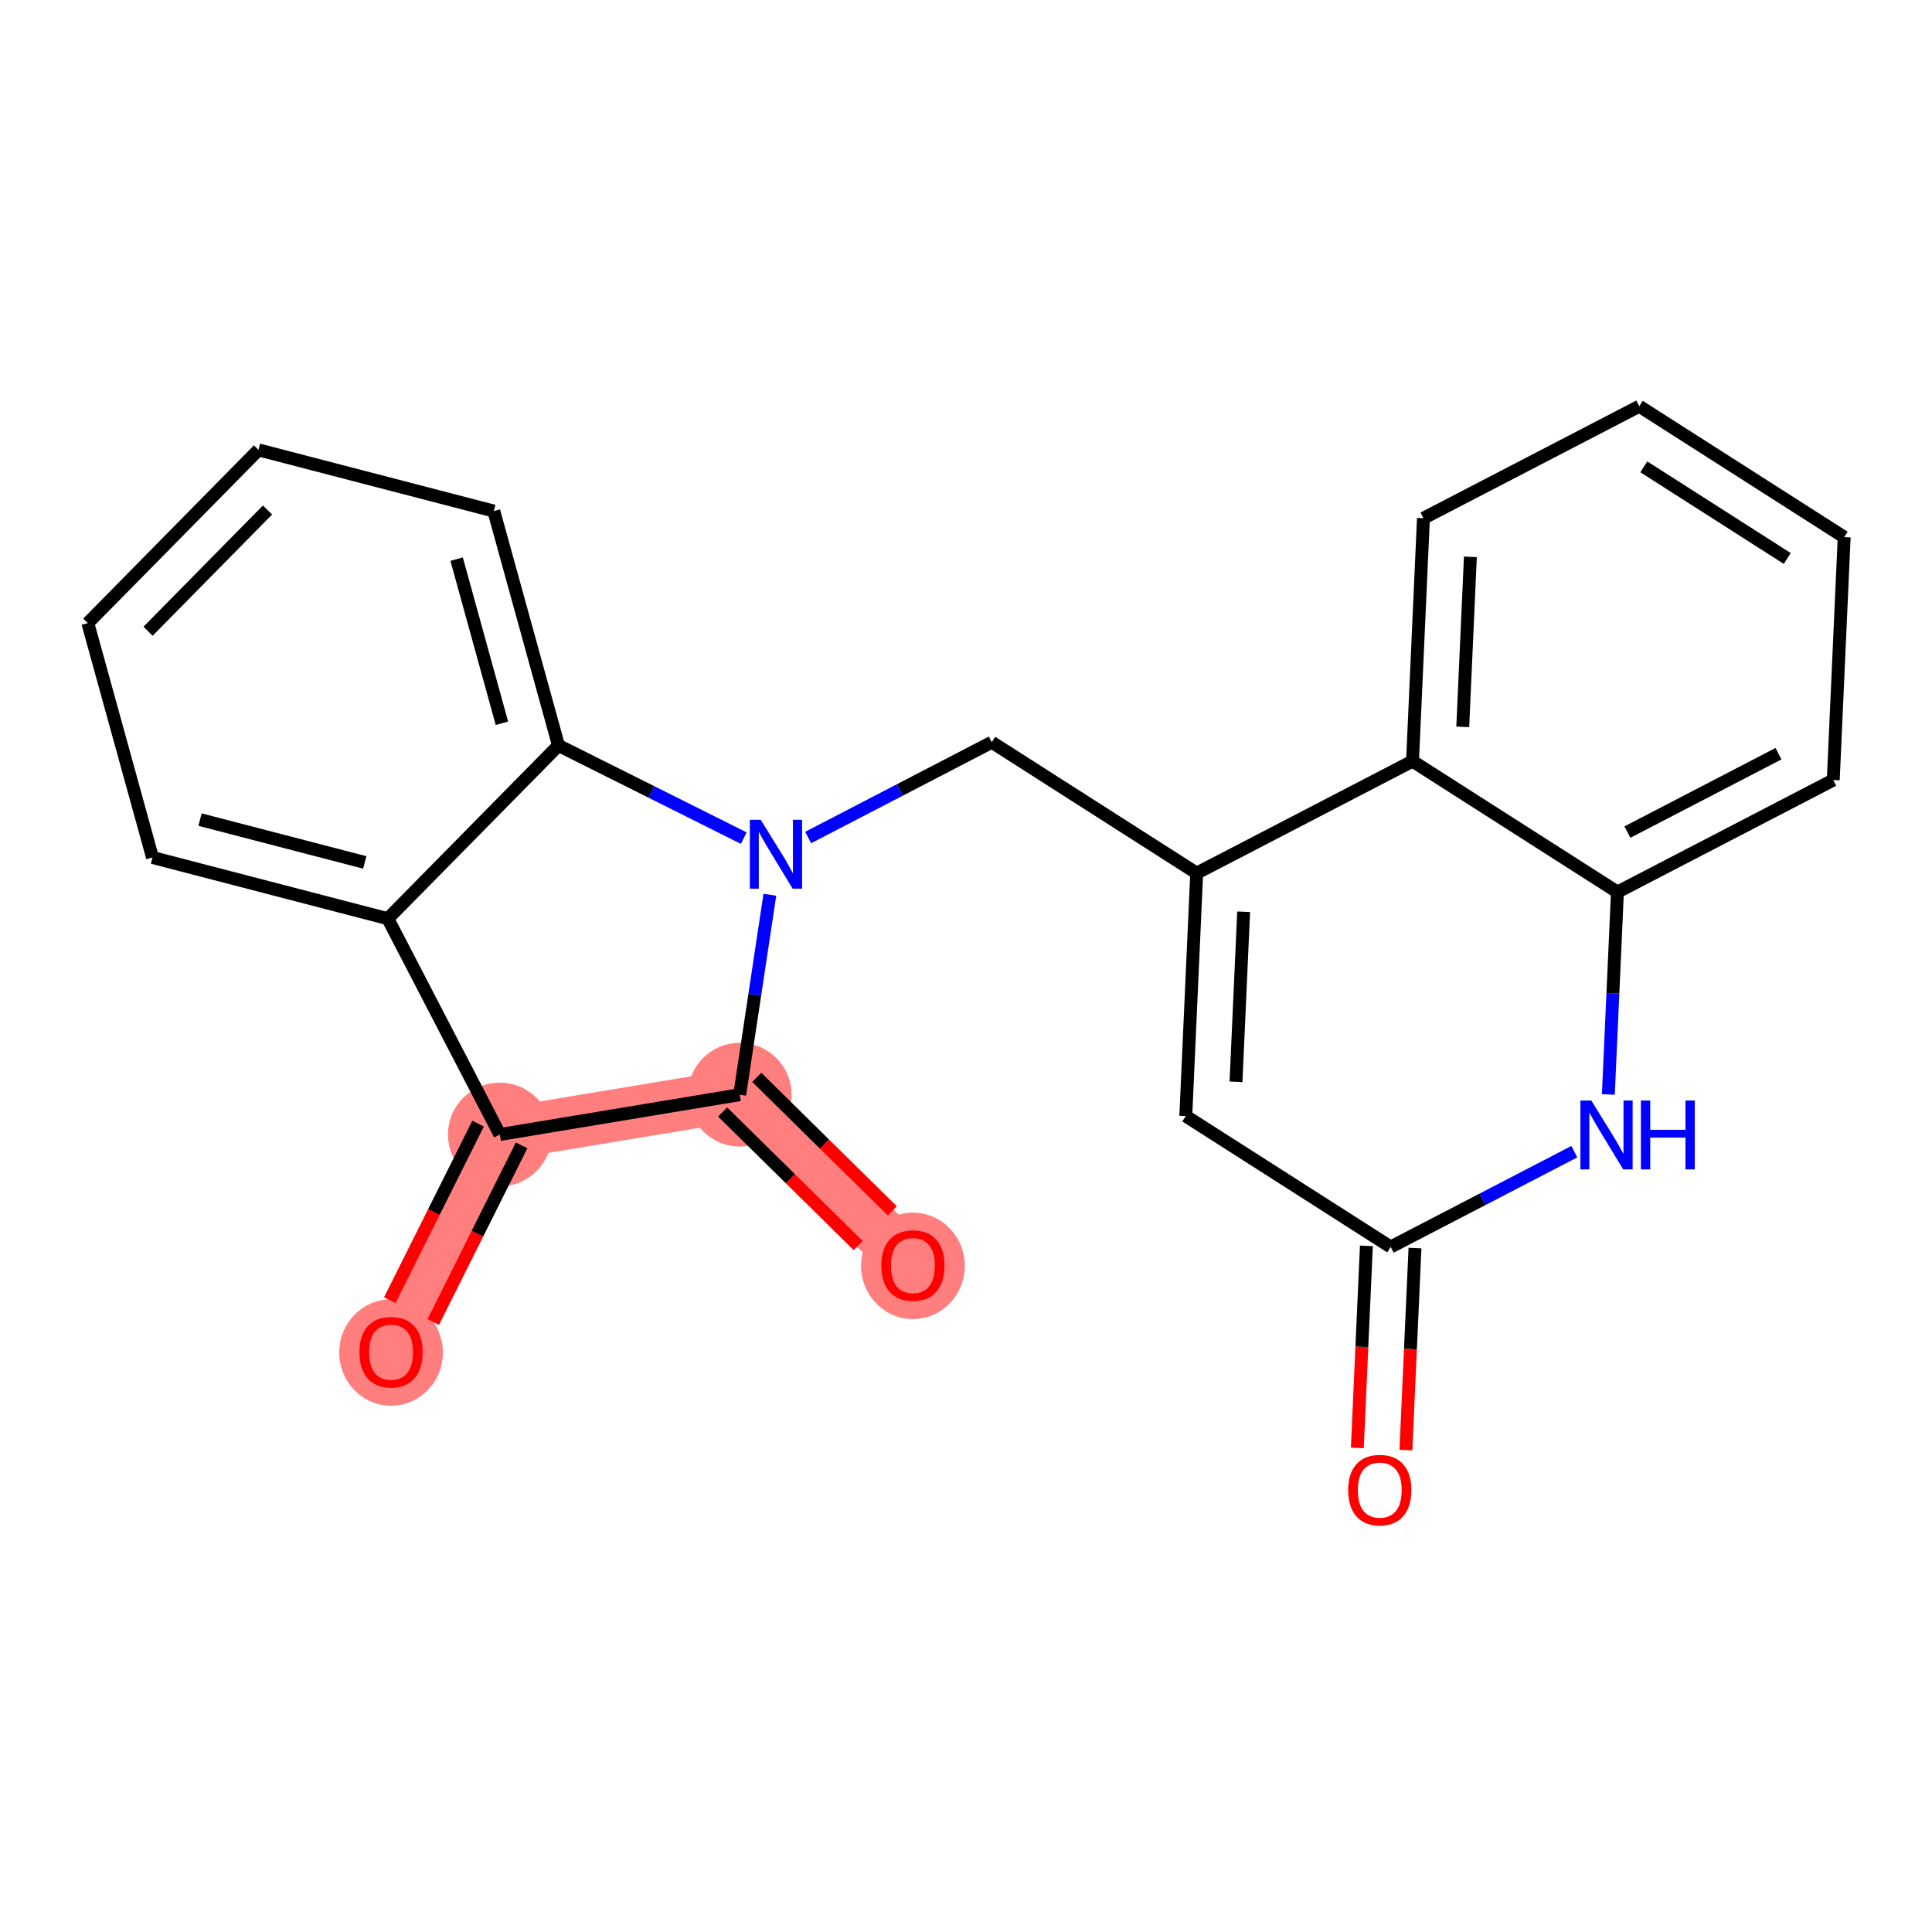 <?xml version='1.0' encoding='iso-8859-1'?>
<svg version='1.1' baseProfile='full'
              xmlns='http://www.w3.org/2000/svg'
                      xmlns:rdkit='http://www.rdkit.org/xml'
                      xmlns:xlink='http://www.w3.org/1999/xlink'
                  xml:space='preserve'
width='300px' height='300px' viewBox='0 0 300 300'>
<!-- END OF HEADER -->
<rect style='opacity:1.0;fill:#FFFFFF;stroke:none' width='300' height='300' x='0' y='0'> </rect>
<rect style='opacity:1.0;fill:#FFFFFF;stroke:none' width='300' height='300' x='0' y='0'> </rect>
<path d='M 60.724,209.934 L 77.615,176.165' style='fill:none;fill-rule:evenodd;stroke:#FF7F7F;stroke-width:8.1px;stroke-linecap:butt;stroke-linejoin:miter;stroke-opacity:1' />
<path d='M 77.615,176.165 L 114.862,169.981' style='fill:none;fill-rule:evenodd;stroke:#FF7F7F;stroke-width:8.1px;stroke-linecap:butt;stroke-linejoin:miter;stroke-opacity:1' />
<path d='M 114.862,169.981 L 141.759,196.48' style='fill:none;fill-rule:evenodd;stroke:#FF7F7F;stroke-width:8.1px;stroke-linecap:butt;stroke-linejoin:miter;stroke-opacity:1' />
<ellipse cx='60.724' cy='210.017' rx='7.552' ry='7.764'  style='fill:#FF7F7F;fill-rule:evenodd;stroke:#FF7F7F;stroke-width:1.0px;stroke-linecap:butt;stroke-linejoin:miter;stroke-opacity:1' />
<ellipse cx='77.615' cy='176.165' rx='7.552' ry='7.552'  style='fill:#FF7F7F;fill-rule:evenodd;stroke:#FF7F7F;stroke-width:1.0px;stroke-linecap:butt;stroke-linejoin:miter;stroke-opacity:1' />
<ellipse cx='114.862' cy='169.981' rx='7.552' ry='7.552'  style='fill:#FF7F7F;fill-rule:evenodd;stroke:#FF7F7F;stroke-width:1.0px;stroke-linecap:butt;stroke-linejoin:miter;stroke-opacity:1' />
<ellipse cx='141.759' cy='196.563' rx='7.552' ry='7.764'  style='fill:#FF7F7F;fill-rule:evenodd;stroke:#FF7F7F;stroke-width:1.0px;stroke-linecap:butt;stroke-linejoin:miter;stroke-opacity:1' />
<path class='bond-0 atom-0 atom-1' d='M 67.278,205.273 L 74.135,191.564' style='fill:none;fill-rule:evenodd;stroke:#FF0000;stroke-width:2.0px;stroke-linecap:butt;stroke-linejoin:miter;stroke-opacity:1' />
<path class='bond-0 atom-0 atom-1' d='M 74.135,191.564 L 80.992,177.854' style='fill:none;fill-rule:evenodd;stroke:#000000;stroke-width:2.0px;stroke-linecap:butt;stroke-linejoin:miter;stroke-opacity:1' />
<path class='bond-0 atom-0 atom-1' d='M 60.524,201.894 L 67.381,188.185' style='fill:none;fill-rule:evenodd;stroke:#FF0000;stroke-width:2.0px;stroke-linecap:butt;stroke-linejoin:miter;stroke-opacity:1' />
<path class='bond-0 atom-0 atom-1' d='M 67.381,188.185 L 74.238,174.476' style='fill:none;fill-rule:evenodd;stroke:#000000;stroke-width:2.0px;stroke-linecap:butt;stroke-linejoin:miter;stroke-opacity:1' />
<path class='bond-1 atom-1 atom-2' d='M 77.615,176.165 L 114.862,169.981' style='fill:none;fill-rule:evenodd;stroke:#000000;stroke-width:2.0px;stroke-linecap:butt;stroke-linejoin:miter;stroke-opacity:1' />
<path class='bond-22 atom-22 atom-1' d='M 60.223,142.652 L 77.615,176.165' style='fill:none;fill-rule:evenodd;stroke:#000000;stroke-width:2.0px;stroke-linecap:butt;stroke-linejoin:miter;stroke-opacity:1' />
<path class='bond-2 atom-2 atom-3' d='M 112.212,172.671 L 122.735,183.037' style='fill:none;fill-rule:evenodd;stroke:#000000;stroke-width:2.0px;stroke-linecap:butt;stroke-linejoin:miter;stroke-opacity:1' />
<path class='bond-2 atom-2 atom-3' d='M 122.735,183.037 L 133.257,193.404' style='fill:none;fill-rule:evenodd;stroke:#FF0000;stroke-width:2.0px;stroke-linecap:butt;stroke-linejoin:miter;stroke-opacity:1' />
<path class='bond-2 atom-2 atom-3' d='M 117.512,167.291 L 128.034,177.658' style='fill:none;fill-rule:evenodd;stroke:#000000;stroke-width:2.0px;stroke-linecap:butt;stroke-linejoin:miter;stroke-opacity:1' />
<path class='bond-2 atom-2 atom-3' d='M 128.034,177.658 L 138.556,188.025' style='fill:none;fill-rule:evenodd;stroke:#FF0000;stroke-width:2.0px;stroke-linecap:butt;stroke-linejoin:miter;stroke-opacity:1' />
<path class='bond-3 atom-2 atom-4' d='M 114.862,169.981 L 117.202,154.459' style='fill:none;fill-rule:evenodd;stroke:#000000;stroke-width:2.0px;stroke-linecap:butt;stroke-linejoin:miter;stroke-opacity:1' />
<path class='bond-3 atom-2 atom-4' d='M 117.202,154.459 L 119.543,138.936' style='fill:none;fill-rule:evenodd;stroke:#0000FF;stroke-width:2.0px;stroke-linecap:butt;stroke-linejoin:miter;stroke-opacity:1' />
<path class='bond-4 atom-4 atom-5' d='M 125.49,130.051 L 139.747,122.653' style='fill:none;fill-rule:evenodd;stroke:#0000FF;stroke-width:2.0px;stroke-linecap:butt;stroke-linejoin:miter;stroke-opacity:1' />
<path class='bond-4 atom-4 atom-5' d='M 139.747,122.653 L 154.004,115.254' style='fill:none;fill-rule:evenodd;stroke:#000000;stroke-width:2.0px;stroke-linecap:butt;stroke-linejoin:miter;stroke-opacity:1' />
<path class='bond-16 atom-4 atom-17' d='M 115.492,130.145 L 101.107,122.95' style='fill:none;fill-rule:evenodd;stroke:#0000FF;stroke-width:2.0px;stroke-linecap:butt;stroke-linejoin:miter;stroke-opacity:1' />
<path class='bond-16 atom-4 atom-17' d='M 101.107,122.95 L 86.722,115.755' style='fill:none;fill-rule:evenodd;stroke:#000000;stroke-width:2.0px;stroke-linecap:butt;stroke-linejoin:miter;stroke-opacity:1' />
<path class='bond-5 atom-5 atom-6' d='M 154.004,115.254 L 185.823,135.582' style='fill:none;fill-rule:evenodd;stroke:#000000;stroke-width:2.0px;stroke-linecap:butt;stroke-linejoin:miter;stroke-opacity:1' />
<path class='bond-6 atom-6 atom-7' d='M 185.823,135.582 L 184.128,173.301' style='fill:none;fill-rule:evenodd;stroke:#000000;stroke-width:2.0px;stroke-linecap:butt;stroke-linejoin:miter;stroke-opacity:1' />
<path class='bond-6 atom-6 atom-7' d='M 193.113,141.579 L 191.926,167.982' style='fill:none;fill-rule:evenodd;stroke:#000000;stroke-width:2.0px;stroke-linecap:butt;stroke-linejoin:miter;stroke-opacity:1' />
<path class='bond-23 atom-16 atom-6' d='M 219.336,118.19 L 185.823,135.582' style='fill:none;fill-rule:evenodd;stroke:#000000;stroke-width:2.0px;stroke-linecap:butt;stroke-linejoin:miter;stroke-opacity:1' />
<path class='bond-7 atom-7 atom-8' d='M 184.128,173.301 L 215.946,193.629' style='fill:none;fill-rule:evenodd;stroke:#000000;stroke-width:2.0px;stroke-linecap:butt;stroke-linejoin:miter;stroke-opacity:1' />
<path class='bond-8 atom-8 atom-9' d='M 212.174,193.459 L 211.469,209.144' style='fill:none;fill-rule:evenodd;stroke:#000000;stroke-width:2.0px;stroke-linecap:butt;stroke-linejoin:miter;stroke-opacity:1' />
<path class='bond-8 atom-8 atom-9' d='M 211.469,209.144 L 210.765,224.828' style='fill:none;fill-rule:evenodd;stroke:#FF0000;stroke-width:2.0px;stroke-linecap:butt;stroke-linejoin:miter;stroke-opacity:1' />
<path class='bond-8 atom-8 atom-9' d='M 219.718,193.798 L 219.013,209.483' style='fill:none;fill-rule:evenodd;stroke:#000000;stroke-width:2.0px;stroke-linecap:butt;stroke-linejoin:miter;stroke-opacity:1' />
<path class='bond-8 atom-8 atom-9' d='M 219.013,209.483 L 218.308,225.167' style='fill:none;fill-rule:evenodd;stroke:#FF0000;stroke-width:2.0px;stroke-linecap:butt;stroke-linejoin:miter;stroke-opacity:1' />
<path class='bond-9 atom-8 atom-10' d='M 215.946,193.629 L 230.203,186.23' style='fill:none;fill-rule:evenodd;stroke:#000000;stroke-width:2.0px;stroke-linecap:butt;stroke-linejoin:miter;stroke-opacity:1' />
<path class='bond-9 atom-8 atom-10' d='M 230.203,186.23 L 244.461,178.831' style='fill:none;fill-rule:evenodd;stroke:#0000FF;stroke-width:2.0px;stroke-linecap:butt;stroke-linejoin:miter;stroke-opacity:1' />
<path class='bond-10 atom-10 atom-11' d='M 249.742,169.947 L 250.449,154.232' style='fill:none;fill-rule:evenodd;stroke:#0000FF;stroke-width:2.0px;stroke-linecap:butt;stroke-linejoin:miter;stroke-opacity:1' />
<path class='bond-10 atom-10 atom-11' d='M 250.449,154.232 L 251.155,138.518' style='fill:none;fill-rule:evenodd;stroke:#000000;stroke-width:2.0px;stroke-linecap:butt;stroke-linejoin:miter;stroke-opacity:1' />
<path class='bond-11 atom-11 atom-12' d='M 251.155,138.518 L 284.668,121.126' style='fill:none;fill-rule:evenodd;stroke:#000000;stroke-width:2.0px;stroke-linecap:butt;stroke-linejoin:miter;stroke-opacity:1' />
<path class='bond-11 atom-11 atom-12' d='M 252.704,129.206 L 276.163,117.032' style='fill:none;fill-rule:evenodd;stroke:#000000;stroke-width:2.0px;stroke-linecap:butt;stroke-linejoin:miter;stroke-opacity:1' />
<path class='bond-25 atom-16 atom-11' d='M 219.336,118.19 L 251.155,138.518' style='fill:none;fill-rule:evenodd;stroke:#000000;stroke-width:2.0px;stroke-linecap:butt;stroke-linejoin:miter;stroke-opacity:1' />
<path class='bond-12 atom-12 atom-13' d='M 284.668,121.126 L 286.364,83.406' style='fill:none;fill-rule:evenodd;stroke:#000000;stroke-width:2.0px;stroke-linecap:butt;stroke-linejoin:miter;stroke-opacity:1' />
<path class='bond-13 atom-13 atom-14' d='M 286.364,83.406 L 254.545,63.079' style='fill:none;fill-rule:evenodd;stroke:#000000;stroke-width:2.0px;stroke-linecap:butt;stroke-linejoin:miter;stroke-opacity:1' />
<path class='bond-13 atom-13 atom-14' d='M 277.525,86.721 L 255.252,72.492' style='fill:none;fill-rule:evenodd;stroke:#000000;stroke-width:2.0px;stroke-linecap:butt;stroke-linejoin:miter;stroke-opacity:1' />
<path class='bond-14 atom-14 atom-15' d='M 254.545,63.079 L 221.032,80.47' style='fill:none;fill-rule:evenodd;stroke:#000000;stroke-width:2.0px;stroke-linecap:butt;stroke-linejoin:miter;stroke-opacity:1' />
<path class='bond-15 atom-15 atom-16' d='M 221.032,80.47 L 219.336,118.19' style='fill:none;fill-rule:evenodd;stroke:#000000;stroke-width:2.0px;stroke-linecap:butt;stroke-linejoin:miter;stroke-opacity:1' />
<path class='bond-15 atom-15 atom-16' d='M 228.321,86.467 L 227.135,112.871' style='fill:none;fill-rule:evenodd;stroke:#000000;stroke-width:2.0px;stroke-linecap:butt;stroke-linejoin:miter;stroke-opacity:1' />
<path class='bond-17 atom-17 atom-18' d='M 86.722,115.755 L 76.678,79.358' style='fill:none;fill-rule:evenodd;stroke:#000000;stroke-width:2.0px;stroke-linecap:butt;stroke-linejoin:miter;stroke-opacity:1' />
<path class='bond-17 atom-17 atom-18' d='M 77.936,112.304 L 70.905,86.826' style='fill:none;fill-rule:evenodd;stroke:#000000;stroke-width:2.0px;stroke-linecap:butt;stroke-linejoin:miter;stroke-opacity:1' />
<path class='bond-24 atom-22 atom-17' d='M 60.223,142.652 L 86.722,115.755' style='fill:none;fill-rule:evenodd;stroke:#000000;stroke-width:2.0px;stroke-linecap:butt;stroke-linejoin:miter;stroke-opacity:1' />
<path class='bond-18 atom-18 atom-19' d='M 76.678,79.358 L 40.135,69.858' style='fill:none;fill-rule:evenodd;stroke:#000000;stroke-width:2.0px;stroke-linecap:butt;stroke-linejoin:miter;stroke-opacity:1' />
<path class='bond-19 atom-19 atom-20' d='M 40.135,69.858 L 13.636,96.754' style='fill:none;fill-rule:evenodd;stroke:#000000;stroke-width:2.0px;stroke-linecap:butt;stroke-linejoin:miter;stroke-opacity:1' />
<path class='bond-19 atom-19 atom-20' d='M 41.54,79.192 L 22.991,98.019' style='fill:none;fill-rule:evenodd;stroke:#000000;stroke-width:2.0px;stroke-linecap:butt;stroke-linejoin:miter;stroke-opacity:1' />
<path class='bond-20 atom-20 atom-21' d='M 13.636,96.754 L 23.68,133.151' style='fill:none;fill-rule:evenodd;stroke:#000000;stroke-width:2.0px;stroke-linecap:butt;stroke-linejoin:miter;stroke-opacity:1' />
<path class='bond-21 atom-21 atom-22' d='M 23.68,133.151 L 60.223,142.652' style='fill:none;fill-rule:evenodd;stroke:#000000;stroke-width:2.0px;stroke-linecap:butt;stroke-linejoin:miter;stroke-opacity:1' />
<path class='bond-21 atom-21 atom-22' d='M 31.062,127.268 L 56.642,133.918' style='fill:none;fill-rule:evenodd;stroke:#000000;stroke-width:2.0px;stroke-linecap:butt;stroke-linejoin:miter;stroke-opacity:1' />
<path  class='atom-0' d='M 55.816 209.965
Q 55.816 207.397, 57.084 205.962
Q 58.353 204.527, 60.724 204.527
Q 63.095 204.527, 64.364 205.962
Q 65.633 207.397, 65.633 209.965
Q 65.633 212.562, 64.349 214.042
Q 63.065 215.507, 60.724 215.507
Q 58.368 215.507, 57.084 214.042
Q 55.816 212.577, 55.816 209.965
M 60.724 214.299
Q 62.355 214.299, 63.231 213.212
Q 64.122 212.109, 64.122 209.965
Q 64.122 207.865, 63.231 206.808
Q 62.355 205.736, 60.724 205.736
Q 59.093 205.736, 58.202 206.793
Q 57.326 207.85, 57.326 209.965
Q 57.326 212.124, 58.202 213.212
Q 59.093 214.299, 60.724 214.299
' fill='#FF0000'/>
<path  class='atom-3' d='M 136.851 196.51
Q 136.851 193.943, 138.119 192.508
Q 139.388 191.073, 141.759 191.073
Q 144.13 191.073, 145.399 192.508
Q 146.667 193.943, 146.667 196.51
Q 146.667 199.108, 145.384 200.588
Q 144.1 202.053, 141.759 202.053
Q 139.403 202.053, 138.119 200.588
Q 136.851 199.123, 136.851 196.51
M 141.759 200.845
Q 143.39 200.845, 144.266 199.757
Q 145.157 198.655, 145.157 196.51
Q 145.157 194.411, 144.266 193.354
Q 143.39 192.281, 141.759 192.281
Q 140.128 192.281, 139.237 193.339
Q 138.361 194.396, 138.361 196.51
Q 138.361 198.67, 139.237 199.757
Q 140.128 200.845, 141.759 200.845
' fill='#FF0000'/>
<path  class='atom-4' d='M 118.127 127.299
L 121.631 132.963
Q 121.979 133.521, 122.537 134.533
Q 123.096 135.545, 123.126 135.606
L 123.126 127.299
L 124.546 127.299
L 124.546 137.992
L 123.081 137.992
L 119.32 131.8
Q 118.882 131.075, 118.414 130.244
Q 117.961 129.413, 117.825 129.157
L 117.825 137.992
L 116.436 137.992
L 116.436 127.299
L 118.127 127.299
' fill='#0000FF'/>
<path  class='atom-9' d='M 209.343 231.378
Q 209.343 228.811, 210.611 227.376
Q 211.88 225.941, 214.251 225.941
Q 216.622 225.941, 217.891 227.376
Q 219.16 228.811, 219.16 231.378
Q 219.16 233.976, 217.876 235.456
Q 216.592 236.921, 214.251 236.921
Q 211.895 236.921, 210.611 235.456
Q 209.343 233.991, 209.343 231.378
M 214.251 235.713
Q 215.882 235.713, 216.758 234.626
Q 217.649 233.523, 217.649 231.378
Q 217.649 229.279, 216.758 228.222
Q 215.882 227.15, 214.251 227.15
Q 212.62 227.15, 211.729 228.207
Q 210.853 229.264, 210.853 231.378
Q 210.853 233.538, 211.729 234.626
Q 212.62 235.713, 214.251 235.713
' fill='#FF0000'/>
<path  class='atom-10' d='M 247.096 170.891
L 250.6 176.554
Q 250.947 177.113, 251.506 178.125
Q 252.065 179.137, 252.095 179.197
L 252.095 170.891
L 253.515 170.891
L 253.515 181.584
L 252.05 181.584
L 248.289 175.391
Q 247.851 174.666, 247.383 173.836
Q 246.93 173.005, 246.794 172.748
L 246.794 181.584
L 245.405 181.584
L 245.405 170.891
L 247.096 170.891
' fill='#0000FF'/>
<path  class='atom-10' d='M 254.799 170.891
L 256.249 170.891
L 256.249 175.437
L 261.716 175.437
L 261.716 170.891
L 263.166 170.891
L 263.166 181.584
L 261.716 181.584
L 261.716 176.645
L 256.249 176.645
L 256.249 181.584
L 254.799 181.584
L 254.799 170.891
' fill='#0000FF'/>
</svg>
